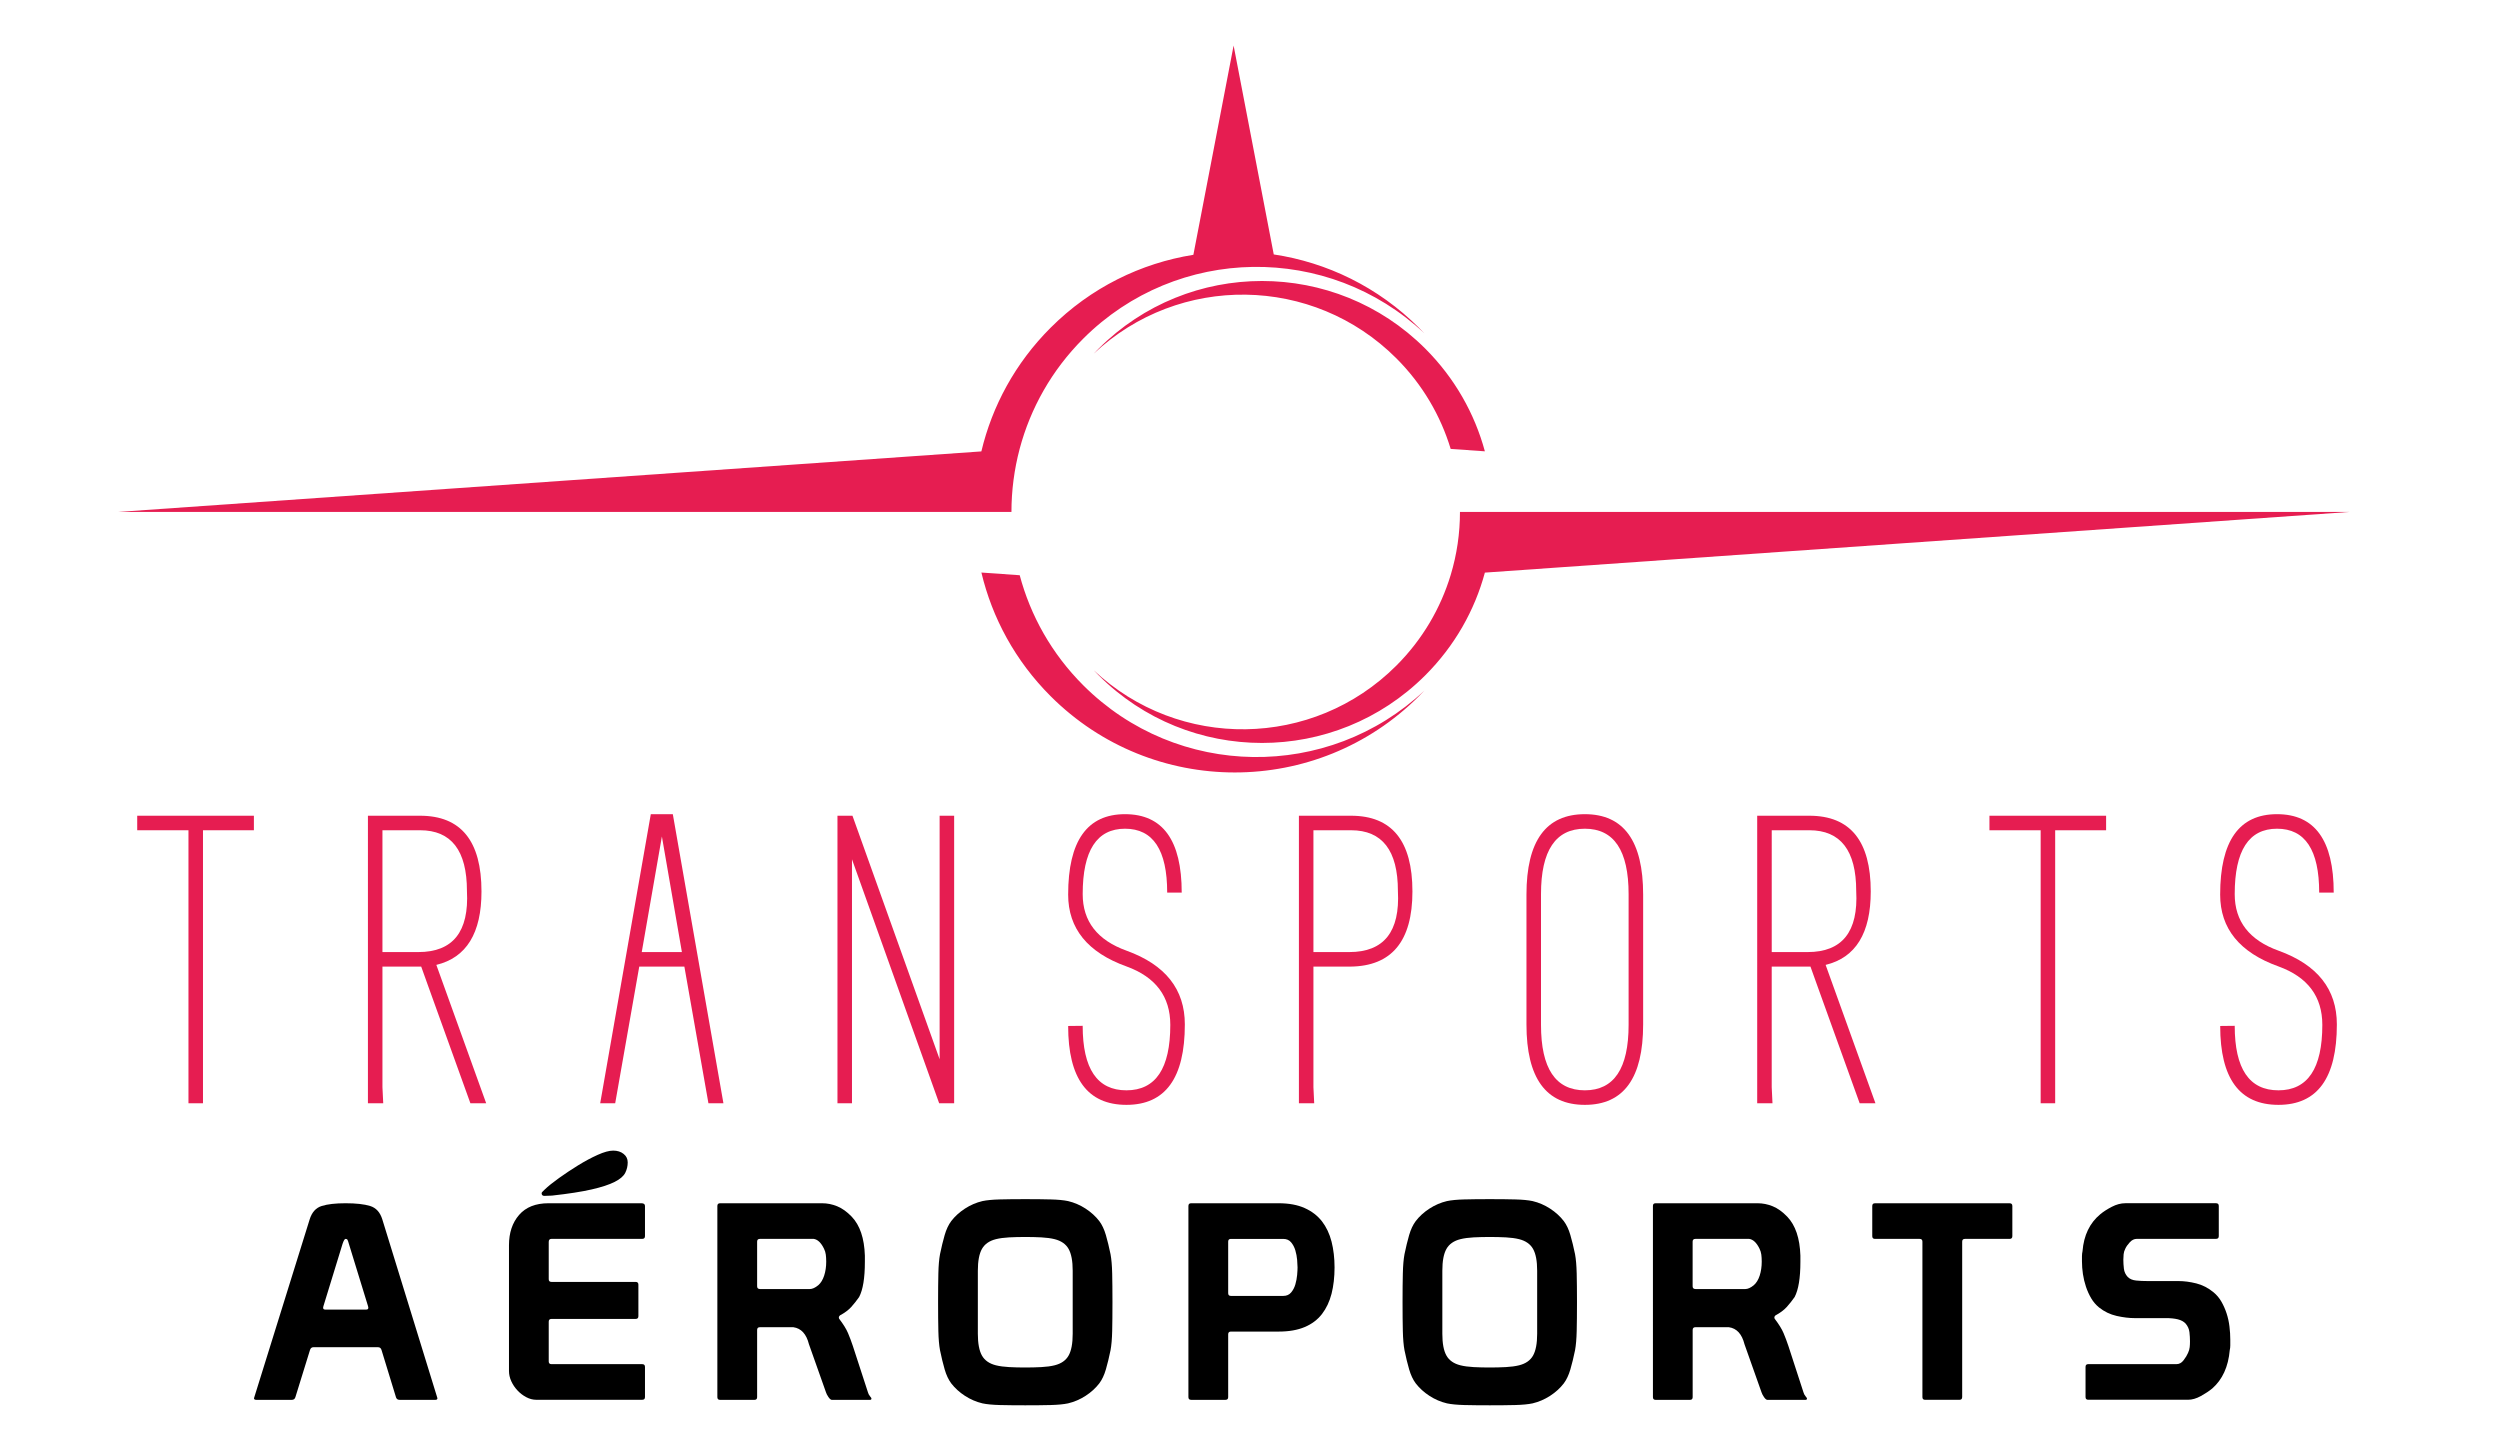 <?xml version="1.0" encoding="utf-8"?>
<!-- Generator: Adobe Illustrator 16.0.0, SVG Export Plug-In . SVG Version: 6.00 Build 0)  -->
<!DOCTYPE svg PUBLIC "-//W3C//DTD SVG 1.1 Tiny//EN" "http://www.w3.org/Graphics/SVG/1.1/DTD/svg11-tiny.dtd">
<svg version="1.1" baseProfile="tiny" id="Calque_1"
	 xmlns="http://www.w3.org/2000/svg" xmlns:xlink="http://www.w3.org/1999/xlink" x="0px" y="0px" width="140px" height="80px"
	 viewBox="0 0 140 80" xml:space="preserve">
<g>
	<path fill="#E61D51" d="M10.553,46.494H7.684v-0.813h6.534v0.813h-2.851v15.289h-0.813V46.494z"/>
	<path fill="#E61D51" d="M21.417,54.13v6.753l0.044,0.9h-0.857V45.681h2.921c2.292,0,3.438,1.414,3.438,4.242
		c0,2.333-0.843,3.703-2.528,4.111l2.791,7.749h-0.884l-2.379-6.604l-0.376-1.05H21.417z M21.417,53.316h2.012
		c1.936,0,2.843-1.14,2.72-3.42c0-2.268-0.875-3.402-2.624-3.402h-2.108V53.316z"/>
	<path fill="#E61D51" d="M35.798,54.13l-1.347,7.653h-0.84l2.834-16.189h1.233l2.834,16.189h-0.84l-1.347-7.653H35.798z
		 M35.938,53.316h2.248l-1.12-6.473L35.938,53.316z"/>
	<path fill="#E61D51" d="M47.711,48.121v13.662h-0.813V45.681h0.84l4.881,13.637V45.681h0.813v16.103h-0.839L47.711,48.121z"/>
	<path fill="#E61D51" d="M59.817,50.098c0-3.003,1.062-4.504,3.184-4.504c2.117,0,3.175,1.463,3.175,4.391h-0.813
		c0-2.385-0.787-3.577-2.361-3.577c-1.581,0-2.371,1.222-2.371,3.664c0,1.522,0.819,2.578,2.458,3.167
		c2.175,0.787,3.262,2.163,3.262,4.128c0,3.004-1.09,4.505-3.271,4.505c-2.175,0-3.263-1.473-3.263-4.417l0.813-0.009
		c0,2.408,0.816,3.612,2.449,3.612c1.639,0,2.458-1.222,2.458-3.665c0-1.586-0.817-2.677-2.449-3.271
		C60.908,53.34,59.817,51.999,59.817,50.098z"/>
	<path fill="#E61D51" d="M72.737,45.681h2.921c2.292,0,3.438,1.414,3.438,4.242c0,2.781-1.16,4.185-3.481,4.207h-2.063v6.753
		l0.043,0.9h-0.856V45.681z M75.563,53.316c1.936,0,2.843-1.14,2.72-3.42c0-2.268-0.875-3.402-2.624-3.402h-2.107v6.822H75.563z"/>
	<path fill="#E61D51" d="M88.753,45.594c2.176,0,3.263,1.501,3.263,4.504v7.269c0,3.004-1.087,4.505-3.263,4.505
		c-2.181,0-3.271-1.501-3.271-4.505v-7.269C85.482,47.095,86.572,45.594,88.753,45.594z M88.753,61.058
		c1.633,0,2.449-1.222,2.449-3.665v-7.321c0-2.442-0.816-3.664-2.449-3.664c-1.639,0-2.457,1.222-2.457,3.664v7.321
		C86.296,59.836,87.114,61.058,88.753,61.058z"/>
	<path fill="#E61D51" d="M99.216,54.13v6.753l0.043,0.9h-0.856V45.681h2.921c2.292,0,3.438,1.414,3.438,4.242
		c0,2.333-0.843,3.703-2.527,4.111l2.79,7.749h-0.884l-2.379-6.604l-0.376-1.05H99.216z M99.216,53.316h2.012
		c1.936,0,2.843-1.14,2.72-3.42c0-2.268-0.875-3.402-2.624-3.402h-2.107V53.316z"/>
	<path fill="#E61D51" d="M114.277,46.494h-2.868v-0.813h6.533v0.813h-2.852v15.289h-0.813V46.494z"/>
	<path fill="#E61D51" d="M124.329,50.098c0-3.003,1.061-4.504,3.184-4.504c2.116,0,3.175,1.463,3.175,4.391h-0.813
		c0-2.385-0.787-3.577-2.361-3.577c-1.58,0-2.37,1.222-2.37,3.664c0,1.522,0.818,2.578,2.457,3.167
		c2.176,0.787,3.263,2.163,3.263,4.128c0,3.004-1.09,4.505-3.271,4.505c-2.175,0-3.262-1.473-3.262-4.417l0.813-0.009
		c0,2.408,0.815,3.612,2.448,3.612c1.639,0,2.458-1.222,2.458-3.665c0-1.586-0.816-2.677-2.449-3.271
		C125.419,53.34,124.329,51.999,124.329,50.098z"/>
</g>
<g>
	<path d="M17.341,68.287c0.123-0.398,0.348-0.649,0.675-0.752s0.773-0.153,1.336-0.153c0.583,0,1.042,0.051,1.375,0.153
		c0.333,0.103,0.56,0.354,0.683,0.752l3.086,10.012c0,0.062-0.036,0.092-0.108,0.092h-2.011c-0.103,0-0.169-0.046-0.2-0.139
		l-0.813-2.656c-0.031-0.102-0.098-0.153-0.2-0.153h-3.608c-0.103,0-0.169,0.057-0.2,0.169l-0.813,2.626
		c-0.031,0.103-0.098,0.153-0.2,0.153h-1.996c-0.082,0-0.123-0.03-0.123-0.092L17.341,68.287z M19.537,69.654
		c-0.031-0.113-0.057-0.187-0.077-0.223s-0.056-0.054-0.107-0.054s-0.107,0.092-0.169,0.276l-1.075,3.501
		c0,0.021-0.002,0.035-0.008,0.046c-0.005,0.01-0.007,0.021-0.007,0.03c0,0.072,0.041,0.107,0.123,0.107h2.288
		c0.082,0,0.123-0.035,0.123-0.107c0-0.01-0.002-0.021-0.008-0.03c-0.005-0.011-0.007-0.025-0.007-0.046L19.537,69.654z"/>
	<path d="M28.503,69.73c0-0.695,0.189-1.261,0.568-1.696c0.379-0.435,0.926-0.652,1.643-0.652h5.205c0.133,0,0.2,0.051,0.2,0.153
		v1.688c0,0.103-0.051,0.154-0.154,0.154h-5.082c-0.103,0-0.154,0.056-0.154,0.169v2.088c0,0.103,0.051,0.153,0.154,0.153h4.714
		c0.102,0,0.153,0.052,0.153,0.153v1.767c0,0.102-0.051,0.153-0.153,0.153h-4.714c-0.103,0-0.154,0.051-0.154,0.153v2.227
		c0,0.103,0.051,0.153,0.154,0.153h5.082c0.103,0,0.154,0.052,0.154,0.153v1.689c0,0.103-0.051,0.153-0.154,0.153h-5.942
		c-0.184,0-0.369-0.049-0.553-0.146c-0.184-0.098-0.348-0.223-0.491-0.377c-0.144-0.153-0.259-0.324-0.346-0.514
		s-0.13-0.382-0.13-0.576V69.73z M31.306,65.969c0.343-0.245,0.701-0.483,1.075-0.714c0.374-0.23,0.737-0.425,1.09-0.583
		c0.354-0.159,0.643-0.238,0.868-0.238c0.235,0,0.43,0.062,0.583,0.185c0.154,0.122,0.23,0.281,0.23,0.476
		c0,0.205-0.046,0.399-0.138,0.583c-0.092,0.185-0.29,0.354-0.591,0.507c-0.302,0.154-0.732,0.295-1.29,0.423
		c-0.558,0.128-1.297,0.243-2.219,0.345c-0.031,0-0.103,0.003-0.215,0.008c-0.113,0.006-0.185,0.008-0.215,0.008
		c-0.102,0-0.153-0.051-0.153-0.153c0-0.021,0.015-0.046,0.046-0.077c0.031-0.03,0.072-0.071,0.123-0.122
		C30.694,66.43,30.962,66.215,31.306,65.969z"/>
	<path d="M40.326,67.382h5.712c0.286,0,0.568,0.056,0.844,0.169c0.276,0.112,0.547,0.307,0.814,0.583
		c0.46,0.481,0.706,1.208,0.737,2.181v0.353c0,0.901-0.107,1.557-0.322,1.966c-0.144,0.205-0.292,0.392-0.445,0.561
		c-0.154,0.169-0.364,0.325-0.63,0.468c-0.01,0.011-0.023,0.026-0.038,0.047c-0.016,0.021-0.023,0.046-0.023,0.076
		c0,0.021,0.005,0.041,0.015,0.062c0.235,0.307,0.402,0.576,0.499,0.806c0.097,0.23,0.187,0.469,0.269,0.715l0.845,2.595
		c0.021,0.082,0.059,0.156,0.115,0.223c0.056,0.066,0.084,0.11,0.084,0.13c0,0.052-0.031,0.077-0.092,0.077h-2.119
		c-0.062,0-0.128-0.054-0.2-0.161c-0.072-0.107-0.118-0.197-0.138-0.269l-0.952-2.688c-0.144-0.573-0.435-0.891-0.875-0.952h-1.874
		c-0.102,0-0.153,0.052-0.153,0.154v3.762c0,0.103-0.051,0.153-0.154,0.153h-1.919c-0.103,0-0.154-0.051-0.154-0.153V67.535
		C40.172,67.433,40.224,67.382,40.326,67.382z M42.552,69.378c-0.102,0-0.153,0.051-0.153,0.153v2.503
		c0,0.103,0.056,0.153,0.169,0.153h2.779c0.144,0,0.302-0.071,0.476-0.215c0.144-0.123,0.253-0.302,0.33-0.537
		c0.077-0.235,0.115-0.497,0.115-0.783c0-0.144-0.008-0.274-0.023-0.392c-0.015-0.118-0.049-0.228-0.1-0.33
		c-0.164-0.338-0.358-0.522-0.583-0.553H42.552z"/>
	<path d="M52.533,72.879c0-0.604,0.005-1.126,0.015-1.566s0.041-0.799,0.092-1.075c0.082-0.399,0.169-0.757,0.261-1.074
		c0.092-0.317,0.215-0.578,0.368-0.783c0.205-0.267,0.461-0.499,0.768-0.699c0.307-0.199,0.634-0.34,0.982-0.422
		c0.246-0.051,0.568-0.082,0.967-0.092c0.399-0.011,0.875-0.016,1.428-0.016s1.029,0.005,1.428,0.016
		c0.399,0.01,0.722,0.041,0.967,0.092c0.348,0.082,0.676,0.223,0.983,0.422c0.307,0.2,0.563,0.433,0.768,0.699
		c0.154,0.205,0.276,0.466,0.369,0.783c0.092,0.317,0.179,0.675,0.261,1.074c0.051,0.276,0.082,0.635,0.092,1.075
		s0.015,0.962,0.015,1.566v0.092c0,0.604-0.005,1.126-0.015,1.566c-0.01,0.439-0.041,0.798-0.092,1.074
		c-0.082,0.399-0.169,0.758-0.261,1.075c-0.092,0.317-0.215,0.578-0.369,0.783c-0.205,0.266-0.46,0.499-0.768,0.698
		s-0.635,0.34-0.983,0.422c-0.246,0.052-0.568,0.082-0.967,0.093c-0.399,0.01-0.875,0.015-1.428,0.015s-1.029-0.005-1.428-0.015
		c-0.399-0.011-0.722-0.041-0.967-0.093c-0.348-0.082-0.675-0.223-0.982-0.422s-0.563-0.433-0.768-0.698
		c-0.153-0.205-0.276-0.466-0.368-0.783c-0.092-0.317-0.179-0.676-0.261-1.075c-0.051-0.276-0.082-0.635-0.092-1.074
		c-0.01-0.44-0.015-0.963-0.015-1.566V72.879z M56.509,69.293c-0.287,0.016-0.532,0.049-0.737,0.1
		c-0.369,0.093-0.629,0.274-0.783,0.546c-0.153,0.271-0.23,0.678-0.23,1.221v3.531c0,0.543,0.077,0.949,0.23,1.221
		c0.154,0.271,0.415,0.453,0.783,0.545c0.205,0.051,0.45,0.084,0.737,0.1s0.589,0.023,0.906,0.023c0.317,0,0.619-0.008,0.906-0.023
		s0.532-0.049,0.737-0.1c0.369-0.092,0.63-0.273,0.783-0.545c0.154-0.271,0.23-0.678,0.23-1.221v-3.531
		c0-0.543-0.077-0.95-0.23-1.221c-0.153-0.271-0.415-0.453-0.783-0.546c-0.205-0.051-0.45-0.084-0.737-0.1
		c-0.287-0.015-0.589-0.022-0.906-0.022C57.098,69.271,56.796,69.278,56.509,69.293z"/>
	<path d="M66.551,67.535c0-0.103,0.051-0.153,0.154-0.153h4.898c0.573,0,1.06,0.09,1.458,0.269c0.4,0.179,0.723,0.428,0.969,0.744
		c0.244,0.317,0.424,0.696,0.537,1.137c0.111,0.44,0.168,0.921,0.168,1.443c0,0.543-0.057,1.034-0.168,1.474
		c-0.113,0.44-0.293,0.819-0.537,1.137c-0.246,0.317-0.568,0.561-0.969,0.729c-0.398,0.169-0.885,0.253-1.458,0.253h-2.672
		c-0.102,0-0.153,0.052-0.153,0.153v3.517c0,0.103-0.051,0.153-0.154,0.153h-1.919c-0.103,0-0.154-0.051-0.154-0.153V67.704V67.535z
		 M68.931,69.378c-0.102,0-0.153,0.051-0.153,0.153v2.887c0,0.103,0.051,0.153,0.153,0.153h2.933c0.184,0,0.33-0.063,0.438-0.191
		s0.188-0.279,0.238-0.453s0.084-0.351,0.1-0.53c0.016-0.179,0.023-0.319,0.023-0.422s-0.008-0.243-0.023-0.423
		c-0.016-0.179-0.049-0.355-0.1-0.529s-0.131-0.325-0.238-0.453s-0.254-0.191-0.438-0.191H68.931z"/>
	<path d="M78.543,72.879c0-0.604,0.005-1.126,0.016-1.566c0.01-0.44,0.041-0.799,0.092-1.075c0.082-0.399,0.169-0.757,0.261-1.074
		c0.093-0.317,0.215-0.578,0.369-0.783c0.204-0.267,0.46-0.499,0.768-0.699c0.307-0.199,0.635-0.34,0.982-0.422
		c0.246-0.051,0.568-0.082,0.968-0.092c0.398-0.011,0.875-0.016,1.428-0.016s1.028,0.005,1.428,0.016
		c0.399,0.01,0.722,0.041,0.968,0.092c0.348,0.082,0.675,0.223,0.982,0.422c0.307,0.2,0.563,0.433,0.768,0.699
		c0.153,0.205,0.276,0.466,0.368,0.783c0.093,0.317,0.18,0.675,0.262,1.074c0.051,0.276,0.081,0.635,0.092,1.075
		c0.01,0.44,0.016,0.962,0.016,1.566v0.092c0,0.604-0.006,1.126-0.016,1.566c-0.011,0.439-0.041,0.798-0.092,1.074
		c-0.082,0.399-0.169,0.758-0.262,1.075c-0.092,0.317-0.215,0.578-0.368,0.783c-0.205,0.266-0.461,0.499-0.768,0.698
		c-0.308,0.199-0.635,0.34-0.982,0.422c-0.246,0.052-0.568,0.082-0.968,0.093c-0.399,0.01-0.875,0.015-1.428,0.015
		s-1.029-0.005-1.428-0.015c-0.399-0.011-0.722-0.041-0.968-0.093c-0.348-0.082-0.676-0.223-0.982-0.422
		c-0.308-0.199-0.563-0.433-0.768-0.698c-0.154-0.205-0.276-0.466-0.369-0.783c-0.092-0.317-0.179-0.676-0.261-1.075
		c-0.051-0.276-0.082-0.635-0.092-1.074c-0.011-0.44-0.016-0.963-0.016-1.566V72.879z M82.52,69.293
		c-0.286,0.016-0.532,0.049-0.736,0.1c-0.369,0.093-0.63,0.274-0.783,0.546c-0.154,0.271-0.23,0.678-0.23,1.221v3.531
		c0,0.543,0.076,0.949,0.23,1.221c0.153,0.271,0.414,0.453,0.783,0.545c0.204,0.051,0.45,0.084,0.736,0.1
		c0.287,0.016,0.589,0.023,0.906,0.023s0.619-0.008,0.906-0.023c0.286-0.016,0.531-0.049,0.736-0.1
		c0.369-0.092,0.63-0.273,0.783-0.545s0.23-0.678,0.23-1.221v-3.531c0-0.543-0.077-0.95-0.23-1.221
		c-0.153-0.271-0.414-0.453-0.783-0.546c-0.205-0.051-0.45-0.084-0.736-0.1c-0.287-0.015-0.589-0.022-0.906-0.022
		S82.807,69.278,82.52,69.293z"/>
	<path d="M92.715,67.382h5.712c0.286,0,0.568,0.056,0.845,0.169c0.276,0.112,0.547,0.307,0.813,0.583
		c0.461,0.481,0.706,1.208,0.737,2.181v0.353c0,0.901-0.108,1.557-0.323,1.966c-0.144,0.205-0.291,0.392-0.445,0.561
		c-0.153,0.169-0.363,0.325-0.629,0.468c-0.011,0.011-0.023,0.026-0.039,0.047c-0.015,0.021-0.022,0.046-0.022,0.076
		c0,0.021,0.005,0.041,0.016,0.062c0.235,0.307,0.401,0.576,0.499,0.806c0.097,0.23,0.187,0.469,0.269,0.715l0.844,2.595
		c0.021,0.082,0.06,0.156,0.115,0.223c0.057,0.066,0.085,0.11,0.085,0.13c0,0.052-0.031,0.077-0.092,0.077h-2.119
		c-0.062,0-0.128-0.054-0.2-0.161c-0.071-0.107-0.117-0.197-0.138-0.269l-0.952-2.688c-0.144-0.573-0.436-0.891-0.875-0.952h-1.873
		c-0.103,0-0.154,0.052-0.154,0.154v3.762c0,0.103-0.051,0.153-0.153,0.153h-1.919c-0.103,0-0.153-0.051-0.153-0.153V67.535
		C92.562,67.433,92.612,67.382,92.715,67.382z M94.941,69.378c-0.103,0-0.154,0.051-0.154,0.153v2.503
		c0,0.103,0.057,0.153,0.169,0.153h2.779c0.144,0,0.302-0.071,0.477-0.215c0.143-0.123,0.253-0.302,0.33-0.537
		c0.076-0.235,0.115-0.497,0.115-0.783c0-0.144-0.008-0.274-0.023-0.392c-0.016-0.118-0.049-0.228-0.1-0.33
		c-0.164-0.338-0.358-0.522-0.584-0.553H94.941z"/>
	<path d="M109.881,78.237c0,0.103-0.052,0.153-0.153,0.153h-1.92c-0.103,0-0.153-0.051-0.153-0.153v-8.706
		c0-0.103-0.052-0.153-0.153-0.153h-2.503c-0.103,0-0.153-0.052-0.153-0.154v-1.688c0-0.103,0.051-0.153,0.153-0.153h7.539
		c0.103,0,0.153,0.051,0.153,0.153v1.688c0,0.103-0.051,0.154-0.153,0.154h-2.503c-0.103,0-0.153,0.051-0.153,0.153V78.237z"/>
	<path d="M119.554,73.815c-0.317,0-0.658-0.041-1.021-0.123s-0.693-0.24-0.99-0.477c-0.174-0.143-0.32-0.314-0.438-0.514
		c-0.118-0.2-0.215-0.415-0.292-0.646c-0.076-0.23-0.133-0.466-0.169-0.706s-0.054-0.479-0.054-0.714c0-0.103,0-0.199,0-0.292
		c0-0.092,0.011-0.184,0.031-0.276c0.071-0.891,0.404-1.581,0.998-2.072c0.174-0.144,0.389-0.282,0.645-0.415
		s0.507-0.199,0.753-0.199h5.082c0.102,0,0.153,0.051,0.153,0.153v1.688c0,0.103-0.052,0.154-0.153,0.154h-4.438
		c-0.144,0-0.274,0.063-0.392,0.191c-0.118,0.128-0.202,0.249-0.253,0.361c-0.052,0.103-0.083,0.205-0.093,0.307
		c-0.01,0.103-0.016,0.205-0.016,0.308c0,0.163,0.011,0.332,0.031,0.506c0.021,0.175,0.092,0.328,0.215,0.461
		c0.112,0.113,0.269,0.18,0.469,0.2c0.199,0.021,0.417,0.03,0.652,0.03h1.72c0.317,0,0.649,0.044,0.998,0.131
		c0.348,0.087,0.67,0.253,0.967,0.499c0.174,0.144,0.32,0.317,0.438,0.521c0.118,0.205,0.215,0.425,0.292,0.66
		c0.077,0.236,0.131,0.481,0.161,0.737c0.031,0.256,0.046,0.502,0.046,0.737c0,0.112,0,0.22,0,0.322c0,0.092-0.01,0.179-0.03,0.261
		c-0.082,0.932-0.409,1.648-0.982,2.149c-0.175,0.144-0.387,0.284-0.638,0.423c-0.251,0.138-0.489,0.207-0.714,0.207h-5.589
		c-0.103,0-0.153-0.051-0.153-0.153v-1.689c0-0.102,0.051-0.153,0.153-0.153h4.944c0.153,0,0.286-0.074,0.398-0.223
		c0.113-0.148,0.194-0.284,0.246-0.407c0.051-0.112,0.082-0.22,0.092-0.322c0.011-0.102,0.016-0.209,0.016-0.322
		c0-0.164-0.01-0.335-0.03-0.515c-0.021-0.179-0.093-0.34-0.215-0.483c-0.103-0.112-0.249-0.191-0.438-0.238
		c-0.189-0.046-0.412-0.068-0.668-0.068H119.554z"/>
</g>
<path fill-rule="evenodd" fill="#E61D51" d="M60.661,18.965c5.259-5.259,13.725-5.358,19.106-0.295
	c-0.101-0.106-0.201-0.21-0.306-0.314c-2.291-2.291-5.155-3.66-8.131-4.108l-1.098-5.715l-1.15-5.982l-1.149,5.982l-1.104,5.736
	c-2.928,0.468-5.742,1.83-7.998,4.087c-1.979,1.979-3.271,4.385-3.875,6.923l-17.121,1.201L6.591,28.67h47.968h2.082
	c0-1.192,0.154-2.384,0.462-3.543C57.705,22.87,58.89,20.735,60.661,18.965L60.661,18.965z M78.194,20.064
	c1.468,1.468,2.482,3.218,3.044,5.075l1.915,0.135c-0.57-2.106-1.683-4.096-3.337-5.75c-5.051-5.051-13.24-5.051-18.292,0
	c-0.091,0.092-0.182,0.185-0.27,0.279C66.024,15.314,73.531,15.401,78.194,20.064L78.194,20.064z M60.661,38.375
	c-1.771-1.771-2.956-3.905-3.557-6.162l-2.146-0.151c0.604,2.537,1.895,4.943,3.875,6.922c5.697,5.698,14.933,5.698,20.629,0
	c0.104-0.104,0.205-0.208,0.306-0.314C74.386,43.732,65.92,43.635,60.661,38.375L60.661,38.375z M81.238,32.201
	c-0.562,1.857-1.576,3.607-3.044,5.075c-4.663,4.663-12.17,4.75-16.94,0.262c0.088,0.094,0.179,0.187,0.27,0.278
	c5.052,5.052,13.241,5.052,18.292,0c1.654-1.653,2.767-3.644,3.337-5.75l17.175-1.205l31.245-2.192H83.604h-1.846
	C81.759,29.861,81.586,31.052,81.238,32.201L81.238,32.201z"/>
</svg>

